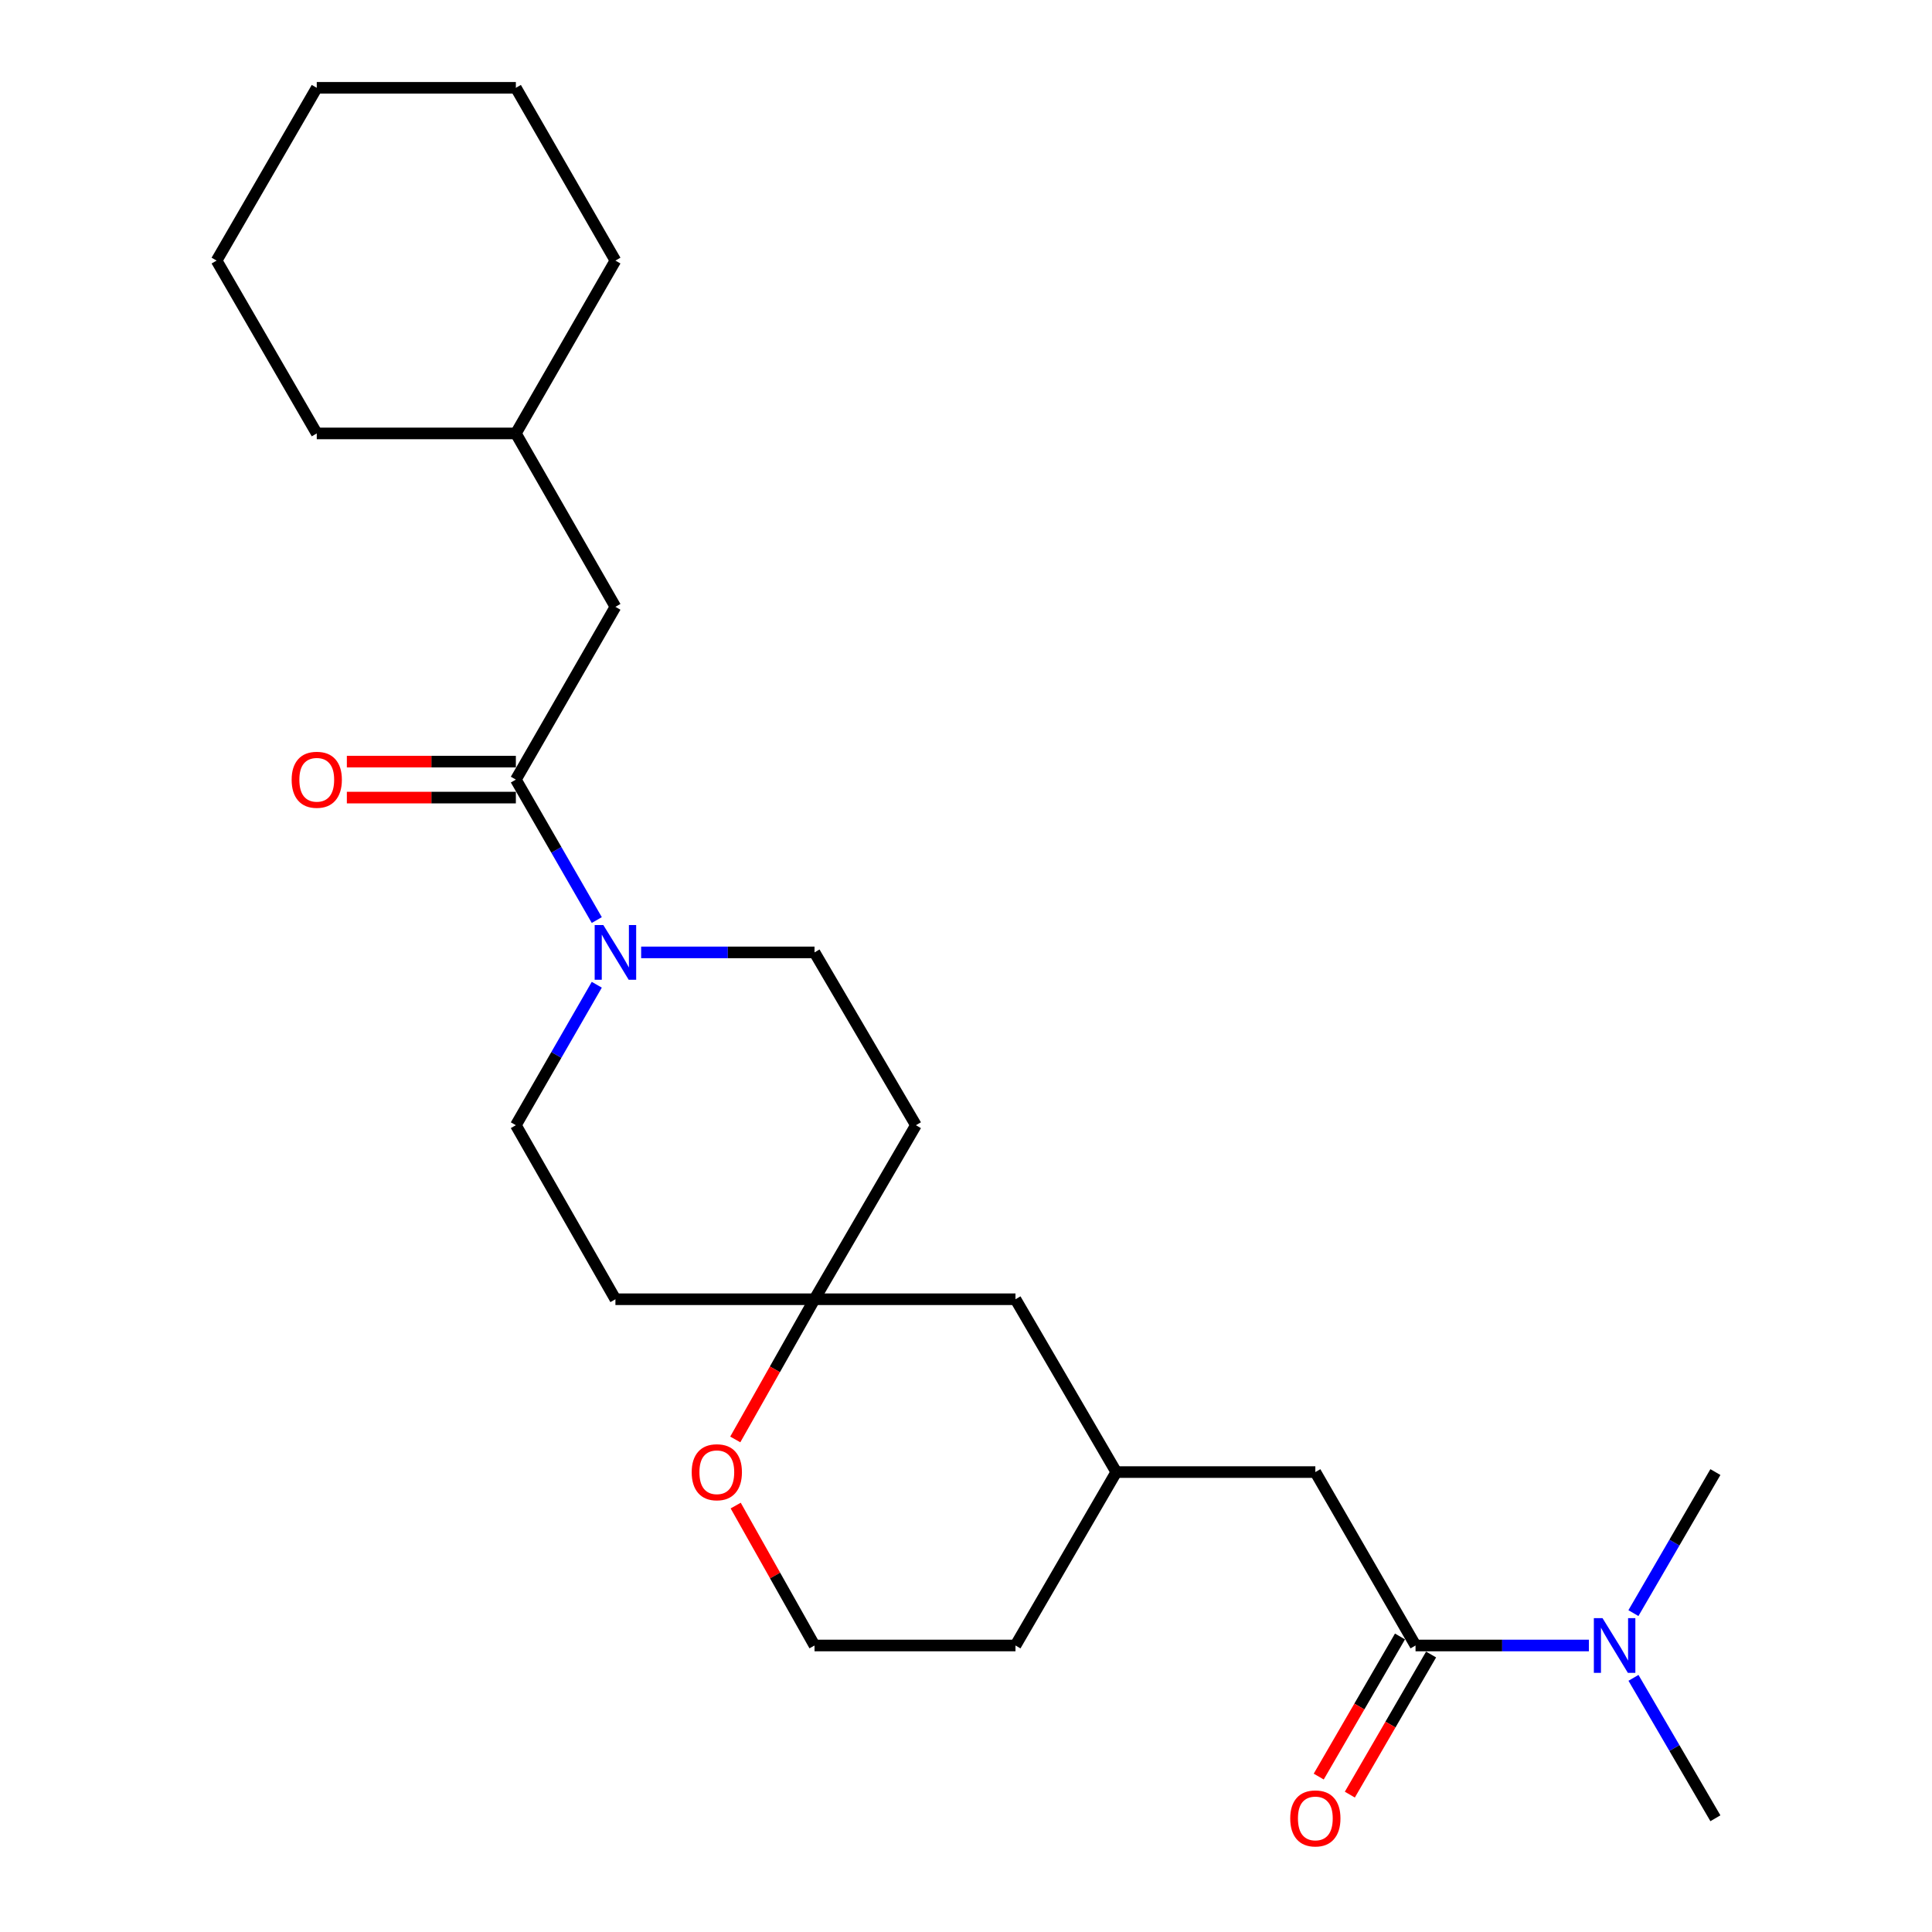 <?xml version='1.0' encoding='iso-8859-1'?>
<svg version='1.1' baseProfile='full'
              xmlns='http://www.w3.org/2000/svg'
                      xmlns:rdkit='http://www.rdkit.org/xml'
                      xmlns:xlink='http://www.w3.org/1999/xlink'
                  xml:space='preserve'
width='1000px' height='1000px' viewBox='0 0 1000 1000'>
<!-- END OF HEADER -->
<rect style='opacity:1.0;fill:#FFFFFF;stroke:none' width='1000' height='1000' x='0' y='0'> </rect>
<path class='bond-0' d='M 308.895,476.221 L 287.952,439.873' style='fill:none;fill-rule:evenodd;stroke:#0000FF;stroke-width:6px;stroke-linecap:butt;stroke-linejoin:miter;stroke-opacity:1' />
<path class='bond-0' d='M 287.952,439.873 L 267.008,403.524' style='fill:none;fill-rule:evenodd;stroke:#000000;stroke-width:6px;stroke-linecap:butt;stroke-linejoin:miter;stroke-opacity:1' />
<path class='bond-6' d='M 331.857,492.961 L 376.726,492.961' style='fill:none;fill-rule:evenodd;stroke:#0000FF;stroke-width:6px;stroke-linecap:butt;stroke-linejoin:miter;stroke-opacity:1' />
<path class='bond-6' d='M 376.726,492.961 L 421.595,492.961' style='fill:none;fill-rule:evenodd;stroke:#000000;stroke-width:6px;stroke-linecap:butt;stroke-linejoin:miter;stroke-opacity:1' />
<path class='bond-7' d='M 308.896,509.702 L 287.952,546.056' style='fill:none;fill-rule:evenodd;stroke:#0000FF;stroke-width:6px;stroke-linecap:butt;stroke-linejoin:miter;stroke-opacity:1' />
<path class='bond-7' d='M 287.952,546.056 L 267.008,582.409' style='fill:none;fill-rule:evenodd;stroke:#000000;stroke-width:6px;stroke-linecap:butt;stroke-linejoin:miter;stroke-opacity:1' />
<path class='bond-5' d='M 267.008,403.524 L 318.541,314.097' style='fill:none;fill-rule:evenodd;stroke:#000000;stroke-width:6px;stroke-linecap:butt;stroke-linejoin:miter;stroke-opacity:1' />
<path class='bond-9' d='M 267.008,394.219 L 223.269,394.219' style='fill:none;fill-rule:evenodd;stroke:#000000;stroke-width:6px;stroke-linecap:butt;stroke-linejoin:miter;stroke-opacity:1' />
<path class='bond-9' d='M 223.269,394.219 L 179.53,394.219' style='fill:none;fill-rule:evenodd;stroke:#FF0000;stroke-width:6px;stroke-linecap:butt;stroke-linejoin:miter;stroke-opacity:1' />
<path class='bond-9' d='M 267.008,412.83 L 223.269,412.83' style='fill:none;fill-rule:evenodd;stroke:#000000;stroke-width:6px;stroke-linecap:butt;stroke-linejoin:miter;stroke-opacity:1' />
<path class='bond-9' d='M 223.269,412.83 L 179.53,412.83' style='fill:none;fill-rule:evenodd;stroke:#FF0000;stroke-width:6px;stroke-linecap:butt;stroke-linejoin:miter;stroke-opacity:1' />
<path class='bond-1' d='M 732.682,851.703 L 680.818,761.945' style='fill:none;fill-rule:evenodd;stroke:#000000;stroke-width:6px;stroke-linecap:butt;stroke-linejoin:miter;stroke-opacity:1' />
<path class='bond-3' d='M 732.682,851.703 L 777.541,851.703' style='fill:none;fill-rule:evenodd;stroke:#000000;stroke-width:6px;stroke-linecap:butt;stroke-linejoin:miter;stroke-opacity:1' />
<path class='bond-3' d='M 777.541,851.703 L 822.4,851.703' style='fill:none;fill-rule:evenodd;stroke:#0000FF;stroke-width:6px;stroke-linecap:butt;stroke-linejoin:miter;stroke-opacity:1' />
<path class='bond-10' d='M 724.632,847.035 L 703.602,883.296' style='fill:none;fill-rule:evenodd;stroke:#000000;stroke-width:6px;stroke-linecap:butt;stroke-linejoin:miter;stroke-opacity:1' />
<path class='bond-10' d='M 703.602,883.296 L 682.572,919.557' style='fill:none;fill-rule:evenodd;stroke:#FF0000;stroke-width:6px;stroke-linecap:butt;stroke-linejoin:miter;stroke-opacity:1' />
<path class='bond-10' d='M 740.732,856.372 L 719.702,892.633' style='fill:none;fill-rule:evenodd;stroke:#000000;stroke-width:6px;stroke-linecap:butt;stroke-linejoin:miter;stroke-opacity:1' />
<path class='bond-10' d='M 719.702,892.633 L 698.672,928.894' style='fill:none;fill-rule:evenodd;stroke:#FF0000;stroke-width:6px;stroke-linecap:butt;stroke-linejoin:miter;stroke-opacity:1' />
<path class='bond-2' d='M 421.595,672.487 L 318.541,672.487' style='fill:none;fill-rule:evenodd;stroke:#000000;stroke-width:6px;stroke-linecap:butt;stroke-linejoin:miter;stroke-opacity:1' />
<path class='bond-8' d='M 421.595,672.487 L 401.083,708.772' style='fill:none;fill-rule:evenodd;stroke:#000000;stroke-width:6px;stroke-linecap:butt;stroke-linejoin:miter;stroke-opacity:1' />
<path class='bond-8' d='M 401.083,708.772 L 380.572,745.056' style='fill:none;fill-rule:evenodd;stroke:#FF0000;stroke-width:6px;stroke-linecap:butt;stroke-linejoin:miter;stroke-opacity:1' />
<path class='bond-14' d='M 421.595,672.487 L 525.611,672.487' style='fill:none;fill-rule:evenodd;stroke:#000000;stroke-width:6px;stroke-linecap:butt;stroke-linejoin:miter;stroke-opacity:1' />
<path class='bond-25' d='M 421.595,672.487 L 474.079,582.409' style='fill:none;fill-rule:evenodd;stroke:#000000;stroke-width:6px;stroke-linecap:butt;stroke-linejoin:miter;stroke-opacity:1' />
<path class='bond-17' d='M 845.455,834.948 L 866.672,798.447' style='fill:none;fill-rule:evenodd;stroke:#0000FF;stroke-width:6px;stroke-linecap:butt;stroke-linejoin:miter;stroke-opacity:1' />
<path class='bond-17' d='M 866.672,798.447 L 887.889,761.945' style='fill:none;fill-rule:evenodd;stroke:#000000;stroke-width:6px;stroke-linecap:butt;stroke-linejoin:miter;stroke-opacity:1' />
<path class='bond-18' d='M 845.487,868.452 L 866.688,904.791' style='fill:none;fill-rule:evenodd;stroke:#0000FF;stroke-width:6px;stroke-linecap:butt;stroke-linejoin:miter;stroke-opacity:1' />
<path class='bond-18' d='M 866.688,904.791 L 887.889,941.13' style='fill:none;fill-rule:evenodd;stroke:#000000;stroke-width:6px;stroke-linecap:butt;stroke-linejoin:miter;stroke-opacity:1' />
<path class='bond-4' d='M 680.818,761.945 L 577.785,761.945' style='fill:none;fill-rule:evenodd;stroke:#000000;stroke-width:6px;stroke-linecap:butt;stroke-linejoin:miter;stroke-opacity:1' />
<path class='bond-16' d='M 318.541,314.097 L 267.008,224.339' style='fill:none;fill-rule:evenodd;stroke:#000000;stroke-width:6px;stroke-linecap:butt;stroke-linejoin:miter;stroke-opacity:1' />
<path class='bond-11' d='M 421.595,492.961 L 474.079,582.409' style='fill:none;fill-rule:evenodd;stroke:#000000;stroke-width:6px;stroke-linecap:butt;stroke-linejoin:miter;stroke-opacity:1' />
<path class='bond-12' d='M 267.008,582.409 L 318.541,672.487' style='fill:none;fill-rule:evenodd;stroke:#000000;stroke-width:6px;stroke-linecap:butt;stroke-linejoin:miter;stroke-opacity:1' />
<path class='bond-15' d='M 380.791,779.281 L 401.193,815.492' style='fill:none;fill-rule:evenodd;stroke:#FF0000;stroke-width:6px;stroke-linecap:butt;stroke-linejoin:miter;stroke-opacity:1' />
<path class='bond-15' d='M 401.193,815.492 L 421.595,851.703' style='fill:none;fill-rule:evenodd;stroke:#000000;stroke-width:6px;stroke-linecap:butt;stroke-linejoin:miter;stroke-opacity:1' />
<path class='bond-13' d='M 577.785,761.945 L 525.611,672.487' style='fill:none;fill-rule:evenodd;stroke:#000000;stroke-width:6px;stroke-linecap:butt;stroke-linejoin:miter;stroke-opacity:1' />
<path class='bond-19' d='M 577.785,761.945 L 525.611,851.703' style='fill:none;fill-rule:evenodd;stroke:#000000;stroke-width:6px;stroke-linecap:butt;stroke-linejoin:miter;stroke-opacity:1' />
<path class='bond-26' d='M 421.595,851.703 L 525.611,851.703' style='fill:none;fill-rule:evenodd;stroke:#000000;stroke-width:6px;stroke-linecap:butt;stroke-linejoin:miter;stroke-opacity:1' />
<path class='bond-20' d='M 267.008,224.339 L 163.954,224.339' style='fill:none;fill-rule:evenodd;stroke:#000000;stroke-width:6px;stroke-linecap:butt;stroke-linejoin:miter;stroke-opacity:1' />
<path class='bond-21' d='M 267.008,224.339 L 318.541,134.881' style='fill:none;fill-rule:evenodd;stroke:#000000;stroke-width:6px;stroke-linecap:butt;stroke-linejoin:miter;stroke-opacity:1' />
<path class='bond-22' d='M 163.954,224.339 L 112.111,134.881' style='fill:none;fill-rule:evenodd;stroke:#000000;stroke-width:6px;stroke-linecap:butt;stroke-linejoin:miter;stroke-opacity:1' />
<path class='bond-23' d='M 318.541,134.881 L 267.008,45.455' style='fill:none;fill-rule:evenodd;stroke:#000000;stroke-width:6px;stroke-linecap:butt;stroke-linejoin:miter;stroke-opacity:1' />
<path class='bond-27' d='M 112.111,134.881 L 163.954,45.455' style='fill:none;fill-rule:evenodd;stroke:#000000;stroke-width:6px;stroke-linecap:butt;stroke-linejoin:miter;stroke-opacity:1' />
<path class='bond-24' d='M 267.008,45.455 L 163.954,45.455' style='fill:none;fill-rule:evenodd;stroke:#000000;stroke-width:6px;stroke-linecap:butt;stroke-linejoin:miter;stroke-opacity:1' />
<path  class='atom-0' d='M 312.281 478.801
L 321.561 493.801
Q 322.481 495.281, 323.961 497.961
Q 325.441 500.641, 325.521 500.801
L 325.521 478.801
L 329.281 478.801
L 329.281 507.121
L 325.401 507.121
L 315.441 490.721
Q 314.281 488.801, 313.041 486.601
Q 311.841 484.401, 311.481 483.721
L 311.481 507.121
L 307.801 507.121
L 307.801 478.801
L 312.281 478.801
' fill='#0000FF'/>
<path  class='atom-4' d='M 829.456 837.543
L 838.736 852.543
Q 839.656 854.023, 841.136 856.703
Q 842.616 859.383, 842.696 859.543
L 842.696 837.543
L 846.456 837.543
L 846.456 865.863
L 842.576 865.863
L 832.616 849.463
Q 831.456 847.543, 830.216 845.343
Q 829.016 843.143, 828.656 842.463
L 828.656 865.863
L 824.976 865.863
L 824.976 837.543
L 829.456 837.543
' fill='#0000FF'/>
<path  class='atom-9' d='M 358.024 762.025
Q 358.024 755.225, 361.384 751.425
Q 364.744 747.625, 371.024 747.625
Q 377.304 747.625, 380.664 751.425
Q 384.024 755.225, 384.024 762.025
Q 384.024 768.905, 380.624 772.825
Q 377.224 776.705, 371.024 776.705
Q 364.784 776.705, 361.384 772.825
Q 358.024 768.945, 358.024 762.025
M 371.024 773.505
Q 375.344 773.505, 377.664 770.625
Q 380.024 767.705, 380.024 762.025
Q 380.024 756.465, 377.664 753.665
Q 375.344 750.825, 371.024 750.825
Q 366.704 750.825, 364.344 753.625
Q 362.024 756.425, 362.024 762.025
Q 362.024 767.745, 364.344 770.625
Q 366.704 773.505, 371.024 773.505
' fill='#FF0000'/>
<path  class='atom-10' d='M 150.954 403.604
Q 150.954 396.804, 154.314 393.004
Q 157.674 389.204, 163.954 389.204
Q 170.234 389.204, 173.594 393.004
Q 176.954 396.804, 176.954 403.604
Q 176.954 410.484, 173.554 414.404
Q 170.154 418.284, 163.954 418.284
Q 157.714 418.284, 154.314 414.404
Q 150.954 410.524, 150.954 403.604
M 163.954 415.084
Q 168.274 415.084, 170.594 412.204
Q 172.954 409.284, 172.954 403.604
Q 172.954 398.044, 170.594 395.244
Q 168.274 392.404, 163.954 392.404
Q 159.634 392.404, 157.274 395.204
Q 154.954 398.004, 154.954 403.604
Q 154.954 409.324, 157.274 412.204
Q 159.634 415.084, 163.954 415.084
' fill='#FF0000'/>
<path  class='atom-11' d='M 667.818 941.21
Q 667.818 934.41, 671.178 930.61
Q 674.538 926.81, 680.818 926.81
Q 687.098 926.81, 690.458 930.61
Q 693.818 934.41, 693.818 941.21
Q 693.818 948.09, 690.418 952.01
Q 687.018 955.89, 680.818 955.89
Q 674.578 955.89, 671.178 952.01
Q 667.818 948.13, 667.818 941.21
M 680.818 952.69
Q 685.138 952.69, 687.458 949.81
Q 689.818 946.89, 689.818 941.21
Q 689.818 935.65, 687.458 932.85
Q 685.138 930.01, 680.818 930.01
Q 676.498 930.01, 674.138 932.81
Q 671.818 935.61, 671.818 941.21
Q 671.818 946.93, 674.138 949.81
Q 676.498 952.69, 680.818 952.69
' fill='#FF0000'/>
</svg>
